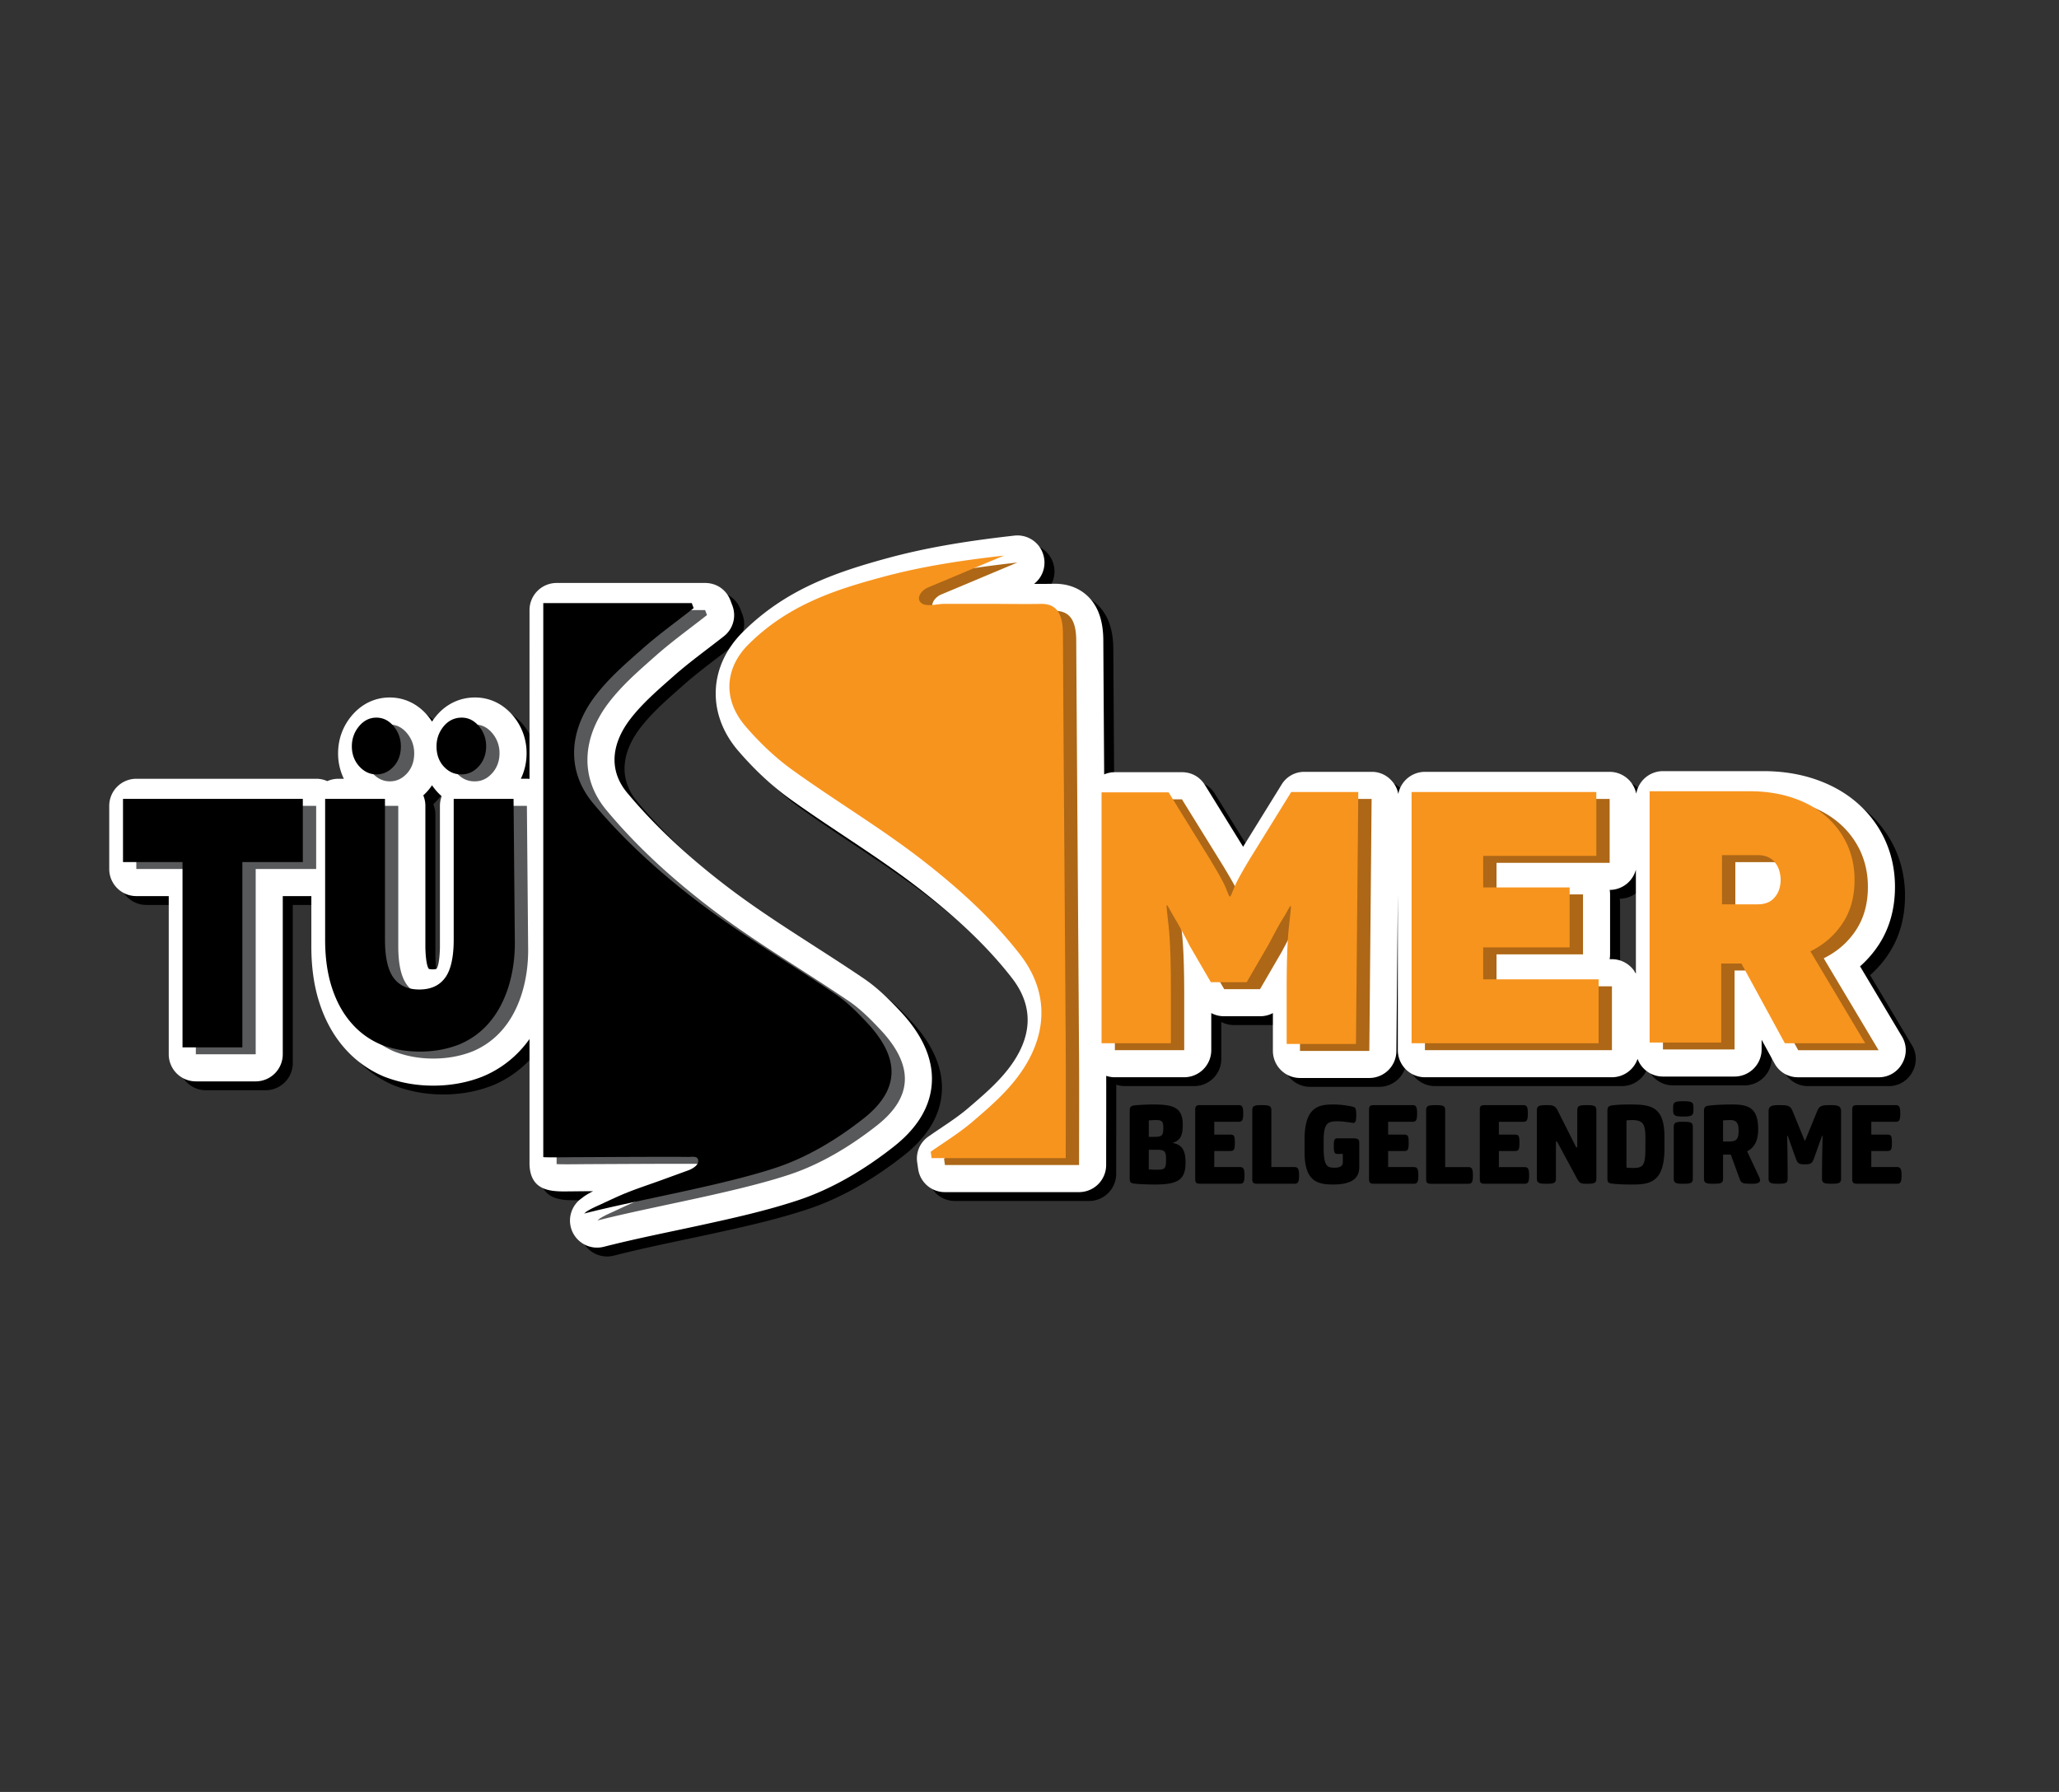 <svg xmlns="http://www.w3.org/2000/svg" width="216" height="188" viewBox="0 0 216 188" xml:space="preserve"><rect x="0" y="0" width="216" height="188" fill="#333333" stroke="none"/><path d="M121.234 124.271c2.449 0 3.135-.592 3.135-2.304 0-1.381-.424-1.88-1.383-2.063.881-.226 1.092-.868 1.092-1.896 0-1.841-1-2.133-3.133-2.133-.525 0-1.434.041-1.906.093-.41.053-.527.145-.527.62v7.027c0 .406.066.513.5.564.633.068 1.355.092 2.222.092m-.722-6.724c.119-.012.514-.039.75-.039.674 0 .775.184.775.828 0 .712-.092.935-.867.935h-.658zm0 3.081h.947c.738 0 .867.224.867.972 0 1.015-.115 1.12-.973 1.12-.289 0-.617-.013-.842-.04zm10.041 2.698c0-.712-.119-.884-.484-.884h-2.688v-1.686h1.67c.422 0 .488-.157.488-.867 0-.711-.066-.854-.488-.854h-1.67v-1.345h2.553c.371 0 .486-.156.486-.868 0-.711-.115-.881-.486-.881h-4c-.395 0-.551.065-.551.488v7.276c0 .421.156.486.551.486h4.135c.365.002.484-.156.484-.865m2.818-.884v-5.961c0-.474-.238-.539-1.004-.539-.748 0-.998.065-.998.539v7.226c0 .421.158.486.553.486h3.869c.367 0 .486-.158.486-.867 0-.712-.119-.884-.486-.884zm6.473 1.829c1.867 0 2.75-.578 2.75-1.829v-2.526c0-.318-.068-.487-.619-.487h-1.67c-.316 0-.383.159-.383.764 0 .71.066.869.383.869h.564v.854c0 .475-.369.591-.869.591-.725 0-1.143-.103-1.143-2.053v-.801c0-1.804.418-2.015 1.434-2.015.789 0 1.486.171 1.711.171.17 0 .275-.222.275-.775 0-.764-.105-.856-.314-.908-.541-.143-1.369-.251-2.105-.251-1.541 0-3.002.265-3.002 3.685v1.316c-.001 3.04 1.328 3.395 2.988 3.395m8.947-.945c0-.712-.119-.884-.486-.884h-2.684v-1.686h1.672c.42 0 .484-.157.484-.867 0-.711-.064-.854-.484-.854h-1.672v-1.345h2.553c.369 0 .486-.156.486-.868 0-.711-.117-.881-.486-.881h-4c-.396 0-.555.065-.555.488v7.276c0 .421.158.486.555.486h4.131c.367.002.486-.156.486-.865m2.816-.884v-5.961c0-.474-.236-.539-.998-.539-.752 0-1 .065-1 .539v7.226c0 .421.156.486.551.486h3.869c.367 0 .486-.158.486-.867 0-.712-.119-.884-.486-.884zm8.805.884c0-.712-.119-.884-.488-.884h-2.684v-1.686h1.672c.422 0 .484-.157.484-.867 0-.711-.063-.854-.484-.854h-1.672v-1.345h2.553c.369 0 .486-.156.486-.868 0-.711-.117-.881-.486-.881h-4c-.395 0-.555.065-.555.488v7.276c0 .421.16.486.555.486h4.131c.369.002.488-.156.488-.865m1.817.867c.762 0 .998-.065.998-.541v-3.882h.119l2.105 3.909c.264.486.475.514 1 .514.805 0 1.016-.065 1.016-.541v-7.171c0-.474-.25-.539-1.002-.539-.764 0-1 .065-1 .539v3.882h-.119l-1.959-3.894c-.252-.502-.58-.527-1.107-.527-.801 0-1.051.065-1.051.539v7.171c0 .476.25.541 1 .541m9.052-1.658c-.316 0-.461-.015-.656-.039v-4.949c.129-.024.381-.039.551-.039 1.172 0 1.436.394 1.436 1.854v1.092c-.001 1.871-.251 2.081-1.331 2.081m0 1.736c1.842 0 3.33-.263 3.33-3.817v-1.17c0-3.145-1.369-3.409-3.527-3.409-.525 0-1.264 0-1.936.093-.395.053-.523.145-.523.62v7.027c0 .406.076.513.5.564.723.079 1.289.092 2.156.092m5.305-.078c.762 0 1-.065 1-.541v-5.422c0-.484-.238-.539-1-.539-.75 0-1.002.055-1.002.539v5.422c0 .476.252.541 1.002.541m0-7.053c.986 0 1.064-.144 1.064-.736v-.145c0-.595-.078-.727-1.064-.727-.988 0-1.064.132-1.064.727v.145c-.001.592.076.736 1.064.736m3.17 7.053c.764 0 1-.065 1-.541v-2.512h.816l.908 2.498c.184.515.33.555 1.355.555.75 0 .803-.225.803-.381 0-.081-.025-.187-.225-.605l-1.131-2.422c.725-.355 1.158-1.055 1.158-2.303 0-2.186-.938-2.607-2.686-2.607-.986 0-1.803.041-2.473.119-.395.054-.525.146-.525.604v7.054c.002.476.25.541 1 .541m1-6.646c.094-.012.488-.039.738-.039.604 0 .895.238.895 1.093 0 .934-.238 1.159-1.025 1.159h-.607v-2.213zm5.777 6.646c.764 0 1-.065 1-.541 0-1.458-.014-3.039-.053-4.485h.066l.828 2.328c.199.553.316.658.959.658.66 0 .779-.105.977-.658l.828-2.328h.066a171 171 0 0 0-.066 4.485c0 .476.25.541 1.002.541.762 0 .998-.065.998-.541v-7.026c0-.514-.197-.684-1.053-.684-.947 0-1.209.052-1.447.619l-1.264 3.092h-.064l-1.262-3.092c-.238-.567-.502-.619-1.449-.619-.857 0-1.066.17-1.066.684v7.026c0 .476.25.541 1 .541m12.949-.867c0-.712-.119-.884-.486-.884h-2.686v-1.686h1.672c.422 0 .488-.157.488-.867 0-.711-.066-.854-.488-.854h-1.672v-1.345h2.553c.369 0 .486-.156.486-.868 0-.711-.117-.881-.486-.881h-4c-.395 0-.553.065-.553.488v7.276c0 .421.158.486.553.486h4.133c.367.002.486-.156.486-.865"/><path fill-rule="evenodd" clip-rule="evenodd" d="M45.454 84.375c.142.338.221.708.221 1.097v14.745c0 .479.056 1.935.349 2.343l.014.016c.086.042.315.052.401.052s.315-.01.401-.053l.012-.017c.295-.406.351-1.862.351-2.341V85.472c0-.355.065-.695.185-1.01a6 6 0 0 1-.526-.519 5.4 5.4 0 0 1-.49-.63 5.6 5.6 0 0 1-.918 1.062m-8.332-1.746a6 6 0 0 1-.604-2.669c0-1.469.49-2.831 1.434-3.954 1.016-1.204 2.398-1.904 3.979-1.904 1.583 0 2.965.701 3.979 1.906q.254.303.462.625.21-.324.463-.626c1.027-1.22 2.449-1.905 4.046-1.905 1.581 0 2.962.7 3.977 1.905a6.05 6.05 0 0 1 1.434 3.952 6 6 0 0 1-.605 2.669h.638q.138 0 .276.015V64.93a2.846 2.846 0 0 1 2.842-2.84H75.02c1.203 0 2.229.707 2.655 1.83l.2.527a2.804 2.804 0 0 1-.899 3.241c-1.748 1.376-3.567 2.674-5.233 4.148-1.604 1.42-3.268 2.832-4.577 4.537-1.86 2.426-2.38 5.254-.326 7.725 3.043 3.655 6.584 6.857 10.352 9.749 4.637 3.559 9.71 6.496 14.534 9.782 1.404.957 2.624 2.174 3.78 3.411 1.971 2.108 3.548 4.742 3.279 7.734-.242 2.701-1.91 4.829-3.976 6.455-2.979 2.348-6.379 4.4-9.99 5.606-3.348 1.117-6.911 1.906-10.359 2.654-3.351.729-6.747 1.395-10.068 2.245a2.844 2.844 0 0 1-3.455-2.031 2.85 2.85 0 0 1 1.164-3.08c.102-.083.206-.164.324-.243a9 9 0 0 1 .848-.478h-.628l-1.59.016c-1.748.009-4.294.246-4.453-2.718-.003-.054-.003-.1-.003-.153v-13.112q-.327.46-.699.891a11.2 11.2 0 0 1-4.252 3.06c-1.645.643-3.38.94-5.145.94s-3.499-.298-5.143-.94q-.035-.013-.069-.028a11.3 11.3 0 0 1-4.185-3.071c-1.177-1.363-2.004-2.96-2.556-4.67-.608-1.883-.84-3.89-.84-5.863v-5.312h-2.996v16.596a2.85 2.85 0 0 1-2.842 2.843h-6.28a2.847 2.847 0 0 1-2.841-2.843V94.942h-3.402a2.85 2.85 0 0 1-2.843-2.843V85.47a2.85 2.85 0 0 1 2.843-2.842h18.866c.417 0 .813.09 1.169.254a2.8 2.8 0 0 1 1.167-.253z"/><path fill-rule="evenodd" clip-rule="evenodd" d="M172.701 84.201a2.85 2.85 0 0 1 2.803-2.372h10.51c1.826 0 3.635.245 5.373.822 1.625.542 3.141 1.344 4.438 2.468a11.6 11.6 0 0 1 2.961 3.898c.719 1.567 1.059 3.232 1.059 4.955 0 2.172-.508 4.25-1.705 6.076a11 11 0 0 1-1.959 2.261l4.383 7.34a2.77 2.77 0 0 1 .029 2.858 2.78 2.78 0 0 1-2.471 1.44h-8.432a2.78 2.78 0 0 1-2.498-1.483l-1.334-2.453v1.019a2.85 2.85 0 0 1-2.842 2.842h-7.512c-1.217 0-2.26-.77-2.664-1.851a2.85 2.85 0 0 1-2.689 1.925h-19.619a2.85 2.85 0 0 1-2.844-2.842V94.74l-.148 16.47a2.845 2.845 0 0 1-2.842 2.814h-7.271a2.85 2.85 0 0 1-2.844-2.842v-3.967c-.4.216-.861.33-1.352.33h-3.756c-.492 0-.951-.114-1.354-.33v3.89a2.847 2.847 0 0 1-2.842 2.842h-7.271q-.48-.002-.908-.147c.006 3.118-.006 6.237-.006 9.358a2.85 2.85 0 0 1-2.842 2.842h-14.071a2.826 2.826 0 0 1-2.813-2.439l-.096-.667a2.78 2.78 0 0 1 1.169-2.718c1.392-.99 2.889-1.889 4.184-2.999 1.502-1.285 3.041-2.585 4.246-4.161 2.363-3.084 2.787-6.32.334-9.482-2.682-3.458-5.928-6.396-9.358-9.096-4.45-3.501-9.344-6.394-13.938-9.7-2.004-1.442-3.826-3.186-5.43-5.06-3.311-3.867-3.099-8.881.514-12.459 4.413-4.372 9.451-6.19 15.298-7.77 4.315-1.167 8.732-1.828 13.169-2.327a2.824 2.824 0 0 1 3.066 2.108 2.82 2.82 0 0 1-.998 2.958q1.025.003 2.049-.015c1.123-.023 2.217.251 3.129.922 1.609 1.182 2.076 3.097 2.088 4.992q.039 7.043.09 14.086a2.85 2.85 0 0 1 1.123-.231h7.031c1.014 0 1.885.486 2.416 1.347l4.006 6.475 4.027-6.511a2.77 2.77 0 0 1 2.416-1.349h7.033c.787 0 1.467.282 2.02.843q.634.64.781 1.481a2.85 2.85 0 0 1 2.793-2.324h19.379c1.38 0 2.536.992 2.792 2.297m-.039 7.966a2.85 2.85 0 0 1-2.744 2.124q.036.232.037.472v6.289q0 .26-.045.511h.24a2.85 2.85 0 0 1 2.512 1.513z"/><path fill-rule="evenodd" clip-rule="evenodd" fill="#FFF" d="M44.404 83.447c.142.338.22.707.22 1.097v14.747c0 .478.057 1.931.351 2.342q.005.008.012.015c.086.042.317.052.402.052.084 0 .313-.01.398-.053a.03.03 0 0 0 .012-.017c.296-.405.352-1.864.352-2.339V84.544c0-.355.066-.696.185-1.009a6 6 0 0 1-1.015-1.15q-.218.329-.488.629-.205.231-.429.433m-8.331-1.744a6 6 0 0 1-.605-2.671c0-1.468.49-2.831 1.435-3.953 1.015-1.203 2.396-1.903 3.978-1.903s2.965.7 3.979 1.906q.252.301.463.625.21-.324.464-.626c1.025-1.22 2.448-1.906 4.043-1.906 1.581 0 2.965.7 3.979 1.906a6.05 6.05 0 0 1 1.433 3.95c0 .944-.203 1.852-.604 2.671h.637q.138-.001.274.014V64.004a2.85 2.85 0 0 1 2.843-2.843h15.577c1.204 0 2.229.708 2.657 1.832l.198.526a2.81 2.81 0 0 1-.897 3.242c-1.747 1.375-3.565 2.676-5.235 4.149-1.602 1.417-3.268 2.831-4.576 4.535-1.86 2.427-2.382 5.254-.325 7.725 3.043 3.654 6.584 6.856 10.351 9.747 4.637 3.559 9.711 6.498 14.535 9.784 1.404.958 2.625 2.173 3.781 3.411 1.971 2.105 3.548 4.742 3.278 7.733-.242 2.702-1.909 4.827-3.977 6.453-2.979 2.35-6.379 4.403-9.989 5.608-3.348 1.116-6.911 1.904-10.358 2.655-3.354.729-6.748 1.395-10.07 2.245a2.847 2.847 0 0 1-3.455-2.031 2.85 2.85 0 0 1 1.164-3.08c.102-.085.207-.164.325-.243a8 8 0 0 1 .848-.479q-.313 0-.626.003c-.531.002-1.06.011-1.591.015-1.748.007-4.295.246-4.454-2.719-.001-.053-.004-.099-.004-.152v-13.113a11 11 0 0 1-.697.889 11.2 11.2 0 0 1-4.187 3.034q-.031.016-.067.028c-1.643.645-3.381.941-5.144.941s-3.498-.297-5.142-.941l-.07-.028a11.3 11.3 0 0 1-4.186-3.069c-1.177-1.365-2.004-2.963-2.554-4.672-.608-1.885-.84-3.889-.84-5.864v-5.313h-2.998v16.597a2.847 2.847 0 0 1-2.841 2.843h-6.28a2.846 2.846 0 0 1-2.841-2.843V94.013H14.3a2.846 2.846 0 0 1-2.841-2.841v-6.629a2.845 2.845 0 0 1 2.841-2.84h18.867c.416 0 .813.088 1.169.25.357-.162.752-.25 1.169-.25z"/><path fill="#58595B" d="M65.495 126.584c.497-.229.994-.451 1.502-.659 1.262-.517 2.576-.94 3.865-1.41q1.36-.494 2.716-.991c.451-.161 1.071-.524 1.071-.964 0-.607-.571-.444-1.117-.451-1.127-.015-2.254-.011-3.379-.009-2.859.005-5.712.024-8.568.035-.178 0-3.191.043-3.193-.014V64.004h15.577l.199.524c-1.789 1.41-3.626 2.724-5.358 4.252-1.714 1.518-3.485 3.03-4.948 4.937-2.769 3.613-3.093 7.861-.253 11.269 3.26 3.918 6.992 7.261 10.803 10.186 4.74 3.639 9.787 6.556 14.666 9.878 1.177.803 2.265 1.892 3.305 3.004 3.445 3.684 3.457 6.992-.379 10.015-2.832 2.231-5.96 4.085-9.132 5.144-5.693 1.899-14.461 3.363-20.233 4.844.084-.021.211-.168.287-.216.443-.289.951-.511 1.447-.734q.56-.264 1.122-.523M33.167 84.543v6.629h-6.343v19.438h-6.28V91.172H14.3v-6.629zm16.595-2.569c-.733 0-1.334-.299-1.838-.858-.499-.558-.731-1.266-.731-2.085 0-.82.267-1.526.769-2.121.501-.596 1.134-.894 1.868-.894q1.053 0 1.804.894a3.2 3.2 0 0 1 .768 2.121c0 .819-.266 1.527-.768 2.085-.5.559-1.102.858-1.804.858zm-8.882 0c-.7 0-1.301-.299-1.804-.858-.501-.558-.767-1.266-.767-2.085 0-.82.266-1.526.767-2.121q.754-.894 1.804-.894 1.054 0 1.803.894c.5.595.769 1.301.769 2.121 0 .819-.234 1.527-.734 2.085-.502.559-1.104.858-1.804.858zm14.394 2.57.13 14.781c.035 1.899-.231 3.574-.699 5.029q-.703 2.179-2.005 3.687a8.35 8.35 0 0 1-3.139 2.271c-1.236.485-2.604.746-4.108.746-1.502 0-2.871-.261-4.106-.746-1.236-.521-2.271-1.302-3.14-2.309q-1.301-1.509-2.002-3.688c-.469-1.452-.701-3.128-.701-4.991v-14.78h6.277v14.747q.002 2.791.901 4.022c.602.816 1.502 1.229 2.706 1.229 1.2 0 2.104-.412 2.703-1.229q.904-1.231.902-4.022V84.544z"/><path fill-rule="evenodd" clip-rule="evenodd" fill="#FFF" d="M171.65 83.274a2.85 2.85 0 0 1 2.803-2.372h10.51c1.828 0 3.635.245 5.373.822 1.625.542 3.137 1.345 4.439 2.467a11.5 11.5 0 0 1 2.959 3.9c.721 1.565 1.059 3.23 1.059 4.954 0 2.172-.508 4.248-1.703 6.077a11.2 11.2 0 0 1-1.959 2.261l4.381 7.339a2.78 2.78 0 0 1 .031 2.859 2.78 2.78 0 0 1-2.471 1.44h-8.436a2.78 2.78 0 0 1-2.494-1.483l-1.338-2.453v1.016a2.847 2.847 0 0 1-2.84 2.844h-7.512a2.84 2.84 0 0 1-2.662-1.852 2.85 2.85 0 0 1-2.691 1.926h-19.617a2.846 2.846 0 0 1-2.842-2.841V93.813l-.152 16.47a2.843 2.843 0 0 1-2.84 2.813h-7.273a2.85 2.85 0 0 1-2.842-2.841v-3.969c-.4.218-.859.333-1.352.333h-3.758c-.492 0-.951-.115-1.354-.333v3.891a2.846 2.846 0 0 1-2.842 2.842h-7.273c-.318 0-.621-.052-.906-.148.008 3.12-.006 6.239-.006 9.359a2.847 2.847 0 0 1-2.844 2.841H99.13a2.826 2.826 0 0 1-2.813-2.439l-.097-.665a2.79 2.79 0 0 1 1.169-2.721c1.392-.985 2.891-1.885 4.186-2.995 1.5-1.286 3.039-2.589 4.246-4.163 2.363-3.083 2.787-6.319.334-9.482-2.684-3.458-5.928-6.396-9.358-9.094-4.451-3.501-9.345-6.396-13.938-9.703-2.005-1.442-3.825-3.183-5.432-5.057-3.31-3.868-3.096-8.883.515-12.461 4.413-4.373 9.451-6.19 15.298-7.771 4.316-1.165 8.732-1.827 13.169-2.326a2.83 2.83 0 0 1 3.068 2.108 2.83 2.83 0 0 1-.998 2.958c.682.001 1.365-.001 2.051-.015 1.119-.022 2.215.252 3.127.923 1.607 1.184 2.076 3.097 2.086 4.993q.042 7.043.09 14.086a2.8 2.8 0 0 1 1.121-.232h7.033c1.014 0 1.883.485 2.418 1.346l4.004 6.476 4.029-6.512a2.77 2.77 0 0 1 2.416-1.347h7.033a2.75 2.75 0 0 1 2.018.841c.424.426.682.922.783 1.483a2.846 2.846 0 0 1 2.793-2.324h19.379a2.85 2.85 0 0 1 2.79 2.296m-.037 7.965a2.854 2.854 0 0 1-2.748 2.126q.04.23.041.471v6.289q0 .26-.047.508h.24c1.086 0 2.033.616 2.514 1.516z"/><path fill="#AD6716" d="M113.199 122.23H99.13l-.096-.666c1.467-1.04 2.993-1.961 4.391-3.157 1.617-1.39 3.281-2.8 4.652-4.591 3.199-4.175 3.533-8.814.324-12.952-2.908-3.748-6.361-6.845-9.848-9.586-4.543-3.575-9.389-6.43-14.034-9.774-1.753-1.262-3.425-2.841-4.932-4.602-2.375-2.773-2.181-6.08.355-8.593 4.187-4.15 9.112-5.715 14.039-7.047 4.194-1.132 8.459-1.763 12.745-2.244q-2.686 1.126-5.373 2.257-1.307.549-2.616 1.095c-.676.284-1.346 1.176-.621 1.677.504.347 1.709.036 2.311.035h4.825c1.779.002 3.557.037 5.334.003 1.561-.03 2.305.916 2.316 3.09.084 14.44.203 28.879.293 43.317.028 3.913.004 7.826.004 11.738m30.69-38.41-.24 26.436h-7.273v-5.726c0-2.976.08-5.161.24-6.588.162-1.433.24-2.147.197-2.147h-.078l-.32.564c-.197.376-.477.792-.758 1.279-.279.49-.52.944-.756 1.396l-.441.826-2.277 3.917h-3.758l-2.277-3.917c-.039-.113-.199-.413-.439-.865a43 43 0 0 0-.76-1.393c-.279-.489-.559-.94-.758-1.318l-.32-.565h-.08c-.041 0 .039.716.199 2.148.16 1.43.24 3.614.24 6.587v5.724h-7.273v-26.32h7.033l4.357 7.041c.838 1.394 1.396 2.372 1.639 2.975.238.604.357.904.398.904h.078c.041 0 .16-.301.402-.904.238-.603.797-1.618 1.637-3.014l4.355-7.04zm25.211 19.658v6.701h-19.617V83.82h19.379v6.702h-11.869v3.313h9.072v6.289h-9.072v3.353H169.1zm12.947-7.873h3.754c.441 0 .801-.075 1.121-.226.318-.15.559-.376.76-.64.197-.266.32-.528.398-.83.08-.302.119-.6.119-.864s-.039-.566-.119-.867a2.5 2.5 0 0 0-.398-.867 2.1 2.1 0 0 0-.76-.641c-.32-.148-.68-.223-1.121-.223h-3.754zm6.59 14.574-4.551-8.358h-2.121v8.281h-7.512V83.743h10.51c1.639 0 3.117.227 4.477.678q2.037.68 3.477 1.921a8.7 8.7 0 0 1 2.236 2.938c.52 1.129.799 2.375.799 3.767 0 1.731-.4 3.238-1.238 4.519-.84 1.28-1.959 2.261-3.395 2.975l5.754 9.64h-8.436z"/><path d="M64.097 125.854c.496-.227.994-.454 1.503-.662 1.259-.512 2.576-.938 3.864-1.407.906-.332 1.812-.659 2.716-.99.449-.162 1.07-.525 1.07-.966.002-.607-.569-.444-1.116-.451-1.129-.014-2.255-.008-3.382-.008-2.856.004-5.709.022-8.568.035-.175 0-3.189.043-3.191-.013V63.274h15.579q.097.264.197.524c-1.789 1.412-3.625 2.725-5.357 4.254-1.716 1.516-3.486 3.028-4.949 4.937-2.769 3.612-3.095 7.86-.254 11.269 3.261 3.917 6.991 7.26 10.805 10.185 4.738 3.64 9.785 6.556 14.665 9.88 1.178.802 2.265 1.89 3.305 3 3.444 3.688 3.456 6.994-.381 10.017-2.828 2.231-5.957 4.085-9.129 5.145-5.694 1.898-14.461 3.363-20.234 4.844.087-.022.213-.171.289-.218.443-.291.95-.51 1.446-.736q.56-.262 1.122-.521M31.768 83.813v6.629h-6.343v19.439h-6.278v-19.44h-6.243v-6.629h18.864zm16.596-2.569c-.733 0-1.336-.298-1.837-.855-.5-.559-.733-1.267-.733-2.085 0-.821.268-1.528.767-2.125.501-.593 1.135-.89 1.87-.89q1.052 0 1.804.89c.499.598.766 1.304.766 2.125 0 .818-.267 1.526-.766 2.085-.501.558-1.103.855-1.804.855zm-8.882 0c-.701 0-1.302-.298-1.804-.855-.501-.559-.767-1.267-.767-2.085 0-.821.266-1.528.767-2.125q.754-.89 1.804-.89 1.053 0 1.802.89c.5.598.769 1.304.769 2.125 0 .818-.232 1.526-.734 2.085-.501.558-1.104.855-1.804.855zm14.393 2.571.133 14.782c.035 1.901-.234 3.576-.699 5.027q-.703 2.18-2.006 3.688a8.3 8.3 0 0 1-3.14 2.271c-1.235.483-2.604.744-4.106.744s-2.87-.261-4.107-.744a8.4 8.4 0 0 1-3.139-2.309q-1.3-1.51-2-3.686c-.471-1.455-.703-3.13-.703-4.992V83.815h6.278v14.747q0 2.791.899 4.021c.604.82 1.501 1.229 2.705 1.229q1.802.001 2.704-1.229.903-1.228.902-4.021V83.815z"/><path fill="#F7941E" d="M111.801 121.501H97.732l-.096-.666c1.468-1.041 2.994-1.961 4.391-3.156 1.619-1.391 3.281-2.802 4.65-4.592 3.201-4.175 3.535-8.814.324-12.952-2.906-3.747-6.36-6.845-9.844-9.587-4.545-3.574-9.392-6.428-14.035-9.773-1.752-1.262-3.426-2.843-4.933-4.601-2.375-2.774-2.181-6.081.355-8.593 4.187-4.15 9.111-5.715 14.04-7.046 4.193-1.134 8.46-1.765 12.746-2.246q-2.689 1.126-5.375 2.257l-2.615 1.096c-.677.283-1.348 1.175-.621 1.677.504.346 1.708.036 2.312.034l4.823.001c1.779 0 3.557.037 5.334.003 1.561-.033 2.307.917 2.318 3.09.08 14.439.201 28.878.293 43.317.025 3.912.002 7.824.002 11.737m30.691-38.41-.244 26.436h-7.27v-5.725c0-2.977.078-5.161.238-6.59.16-1.431.24-2.146.199-2.146h-.08l-.318.564c-.197.377-.48.792-.758 1.279-.281.49-.521.944-.76 1.396l-.439.826-2.277 3.917h-3.756l-2.277-3.917c-.041-.113-.199-.413-.441-.865-.24-.45-.479-.904-.762-1.393-.277-.489-.555-.94-.758-1.318l-.318-.565h-.08c-.039 0 .039.717.201 2.146.158 1.434.24 3.617.24 6.592v5.722h-7.273V83.127h7.033l4.354 7.042c.84 1.394 1.398 2.374 1.643 2.977.236.601.357.902.396.902h.08c.037 0 .158-.302.4-.902.236-.603.797-1.62 1.637-3.014l4.355-7.041zm25.211 19.655v6.703h-19.621V83.091h19.381v6.702h-11.869v3.313h9.07v6.288h-9.07v3.352zm12.943-7.87h3.758c.441 0 .799-.076 1.119-.226s.561-.378.758-.642c.199-.263.32-.527.402-.826a3.5 3.5 0 0 0 .117-.866 3.4 3.4 0 0 0-.117-.867 2.5 2.5 0 0 0-.402-.867 2 2 0 0 0-.758-.64c-.32-.15-.678-.226-1.119-.226h-3.758zm6.594 14.575-4.555-8.361h-2.117v8.285h-7.514V83.014h10.51c1.639 0 3.119.226 4.477.679 1.355.45 2.518 1.09 3.479 1.92a8.7 8.7 0 0 1 2.236 2.937c.518 1.129.797 2.373.797 3.767 0 1.731-.398 3.238-1.24 4.519-.836 1.28-1.957 2.26-3.393 2.975l5.752 9.642h-8.432z"/></svg>